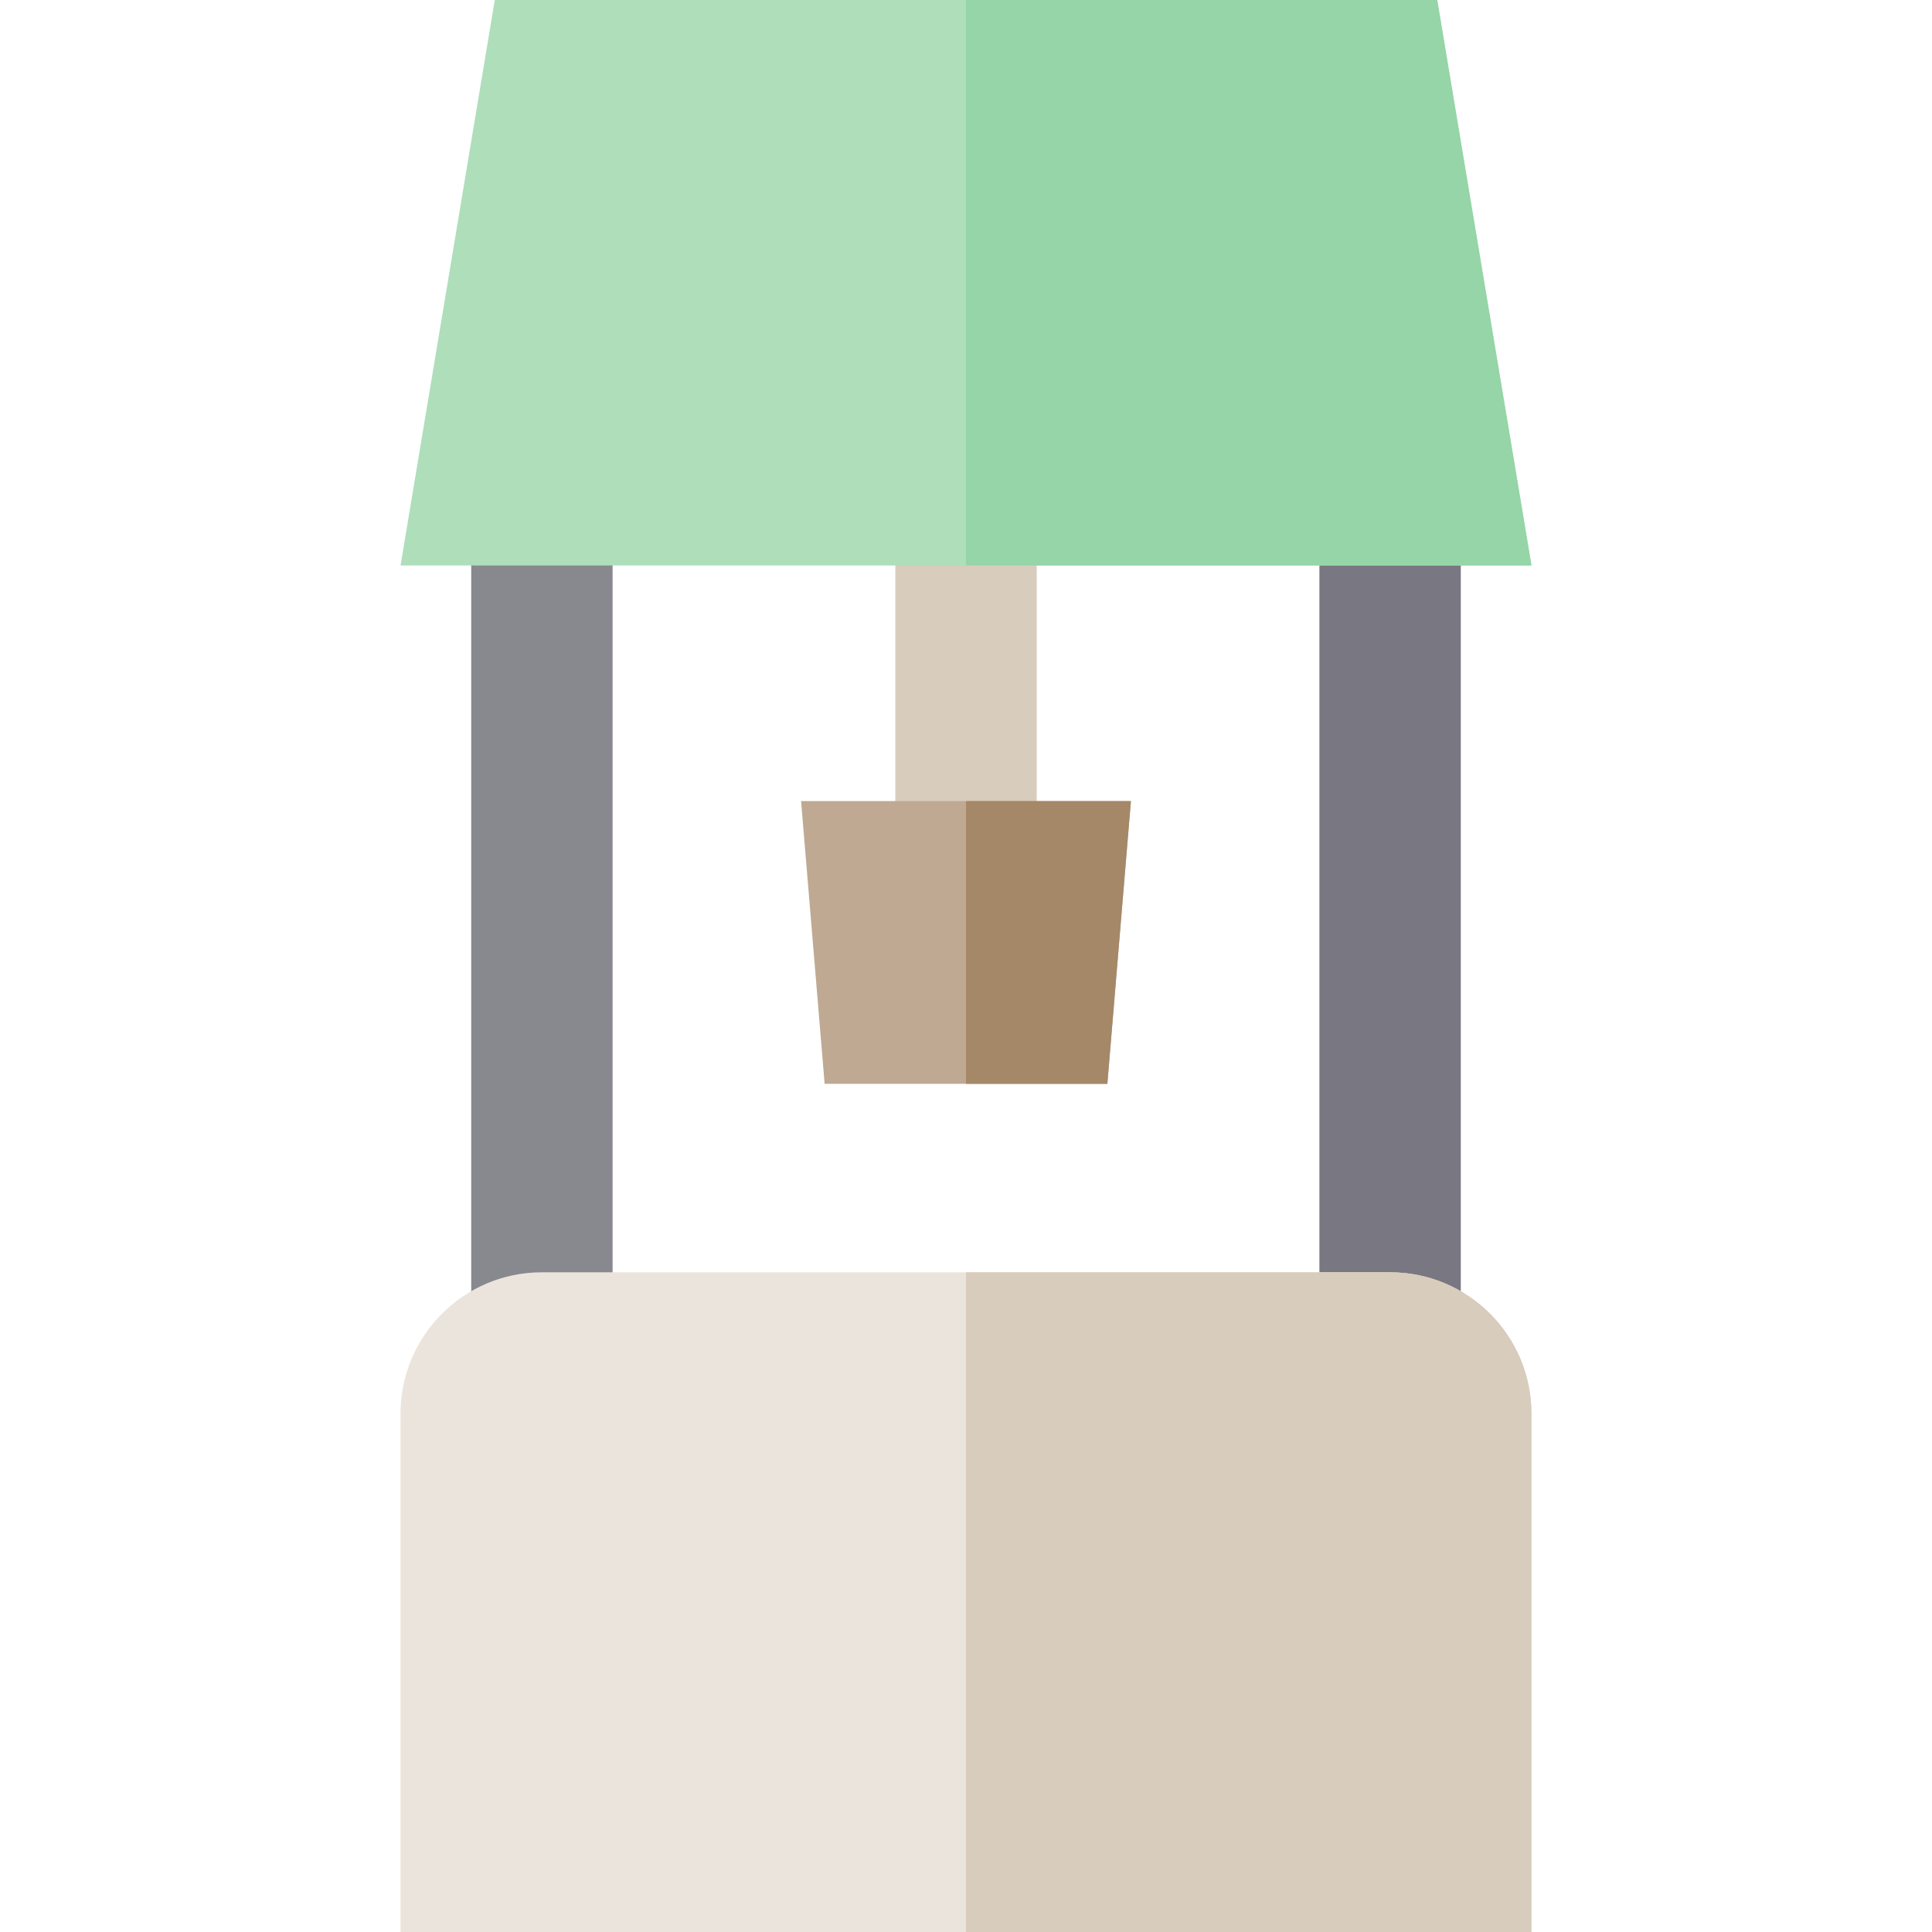 <?xml version="1.0" encoding="iso-8859-1"?>
<!-- Uploaded to: SVG Repo, www.svgrepo.com, Generator: SVG Repo Mixer Tools -->
<svg version="1.1" id="Layer_1" xmlns="http://www.w3.org/2000/svg" xmlns:xlink="http://www.w3.org/1999/xlink" 
	 viewBox="0 0 512 512" xml:space="preserve">
<rect x="124.878" y="124.878" style="fill:#88888F;" width="37.463" height="237.268"/>
<rect x="349.659" y="124.878" style="fill:#797781;" width="37.463" height="237.268"/>
<rect x="237.268" y="137.366" style="fill:#D8CCBC;" width="37.463" height="87.415"/>
<polygon style="fill:#BFA993;" points="293.463,287.22 218.537,287.22 212.293,212.293 299.707,212.293 "/>
<path style="fill:#EBE4DD;" d="M106.146,512V374.634c0-20.69,16.774-37.463,37.463-37.463H368.39
	c20.69,0,37.463,16.774,37.463,37.463V512H106.146z"/>
<polygon style="fill:#AEDEBA;" points="380.878,0 131.122,0 106.146,149.854 405.854,149.854 "/>
<path style="fill:#D8CCBC;" d="M405.854,374.634c0-20.69-16.774-37.463-37.463-37.463H256V512h149.854V374.634z"/>
<polygon style="fill:#95D5A7;" points="380.878,0 256,0 256,149.854 405.854,149.854 "/>
<polygon style="fill:#A58868;" points="299.707,212.293 256,212.293 256,287.22 293.463,287.22 "/>
</svg>